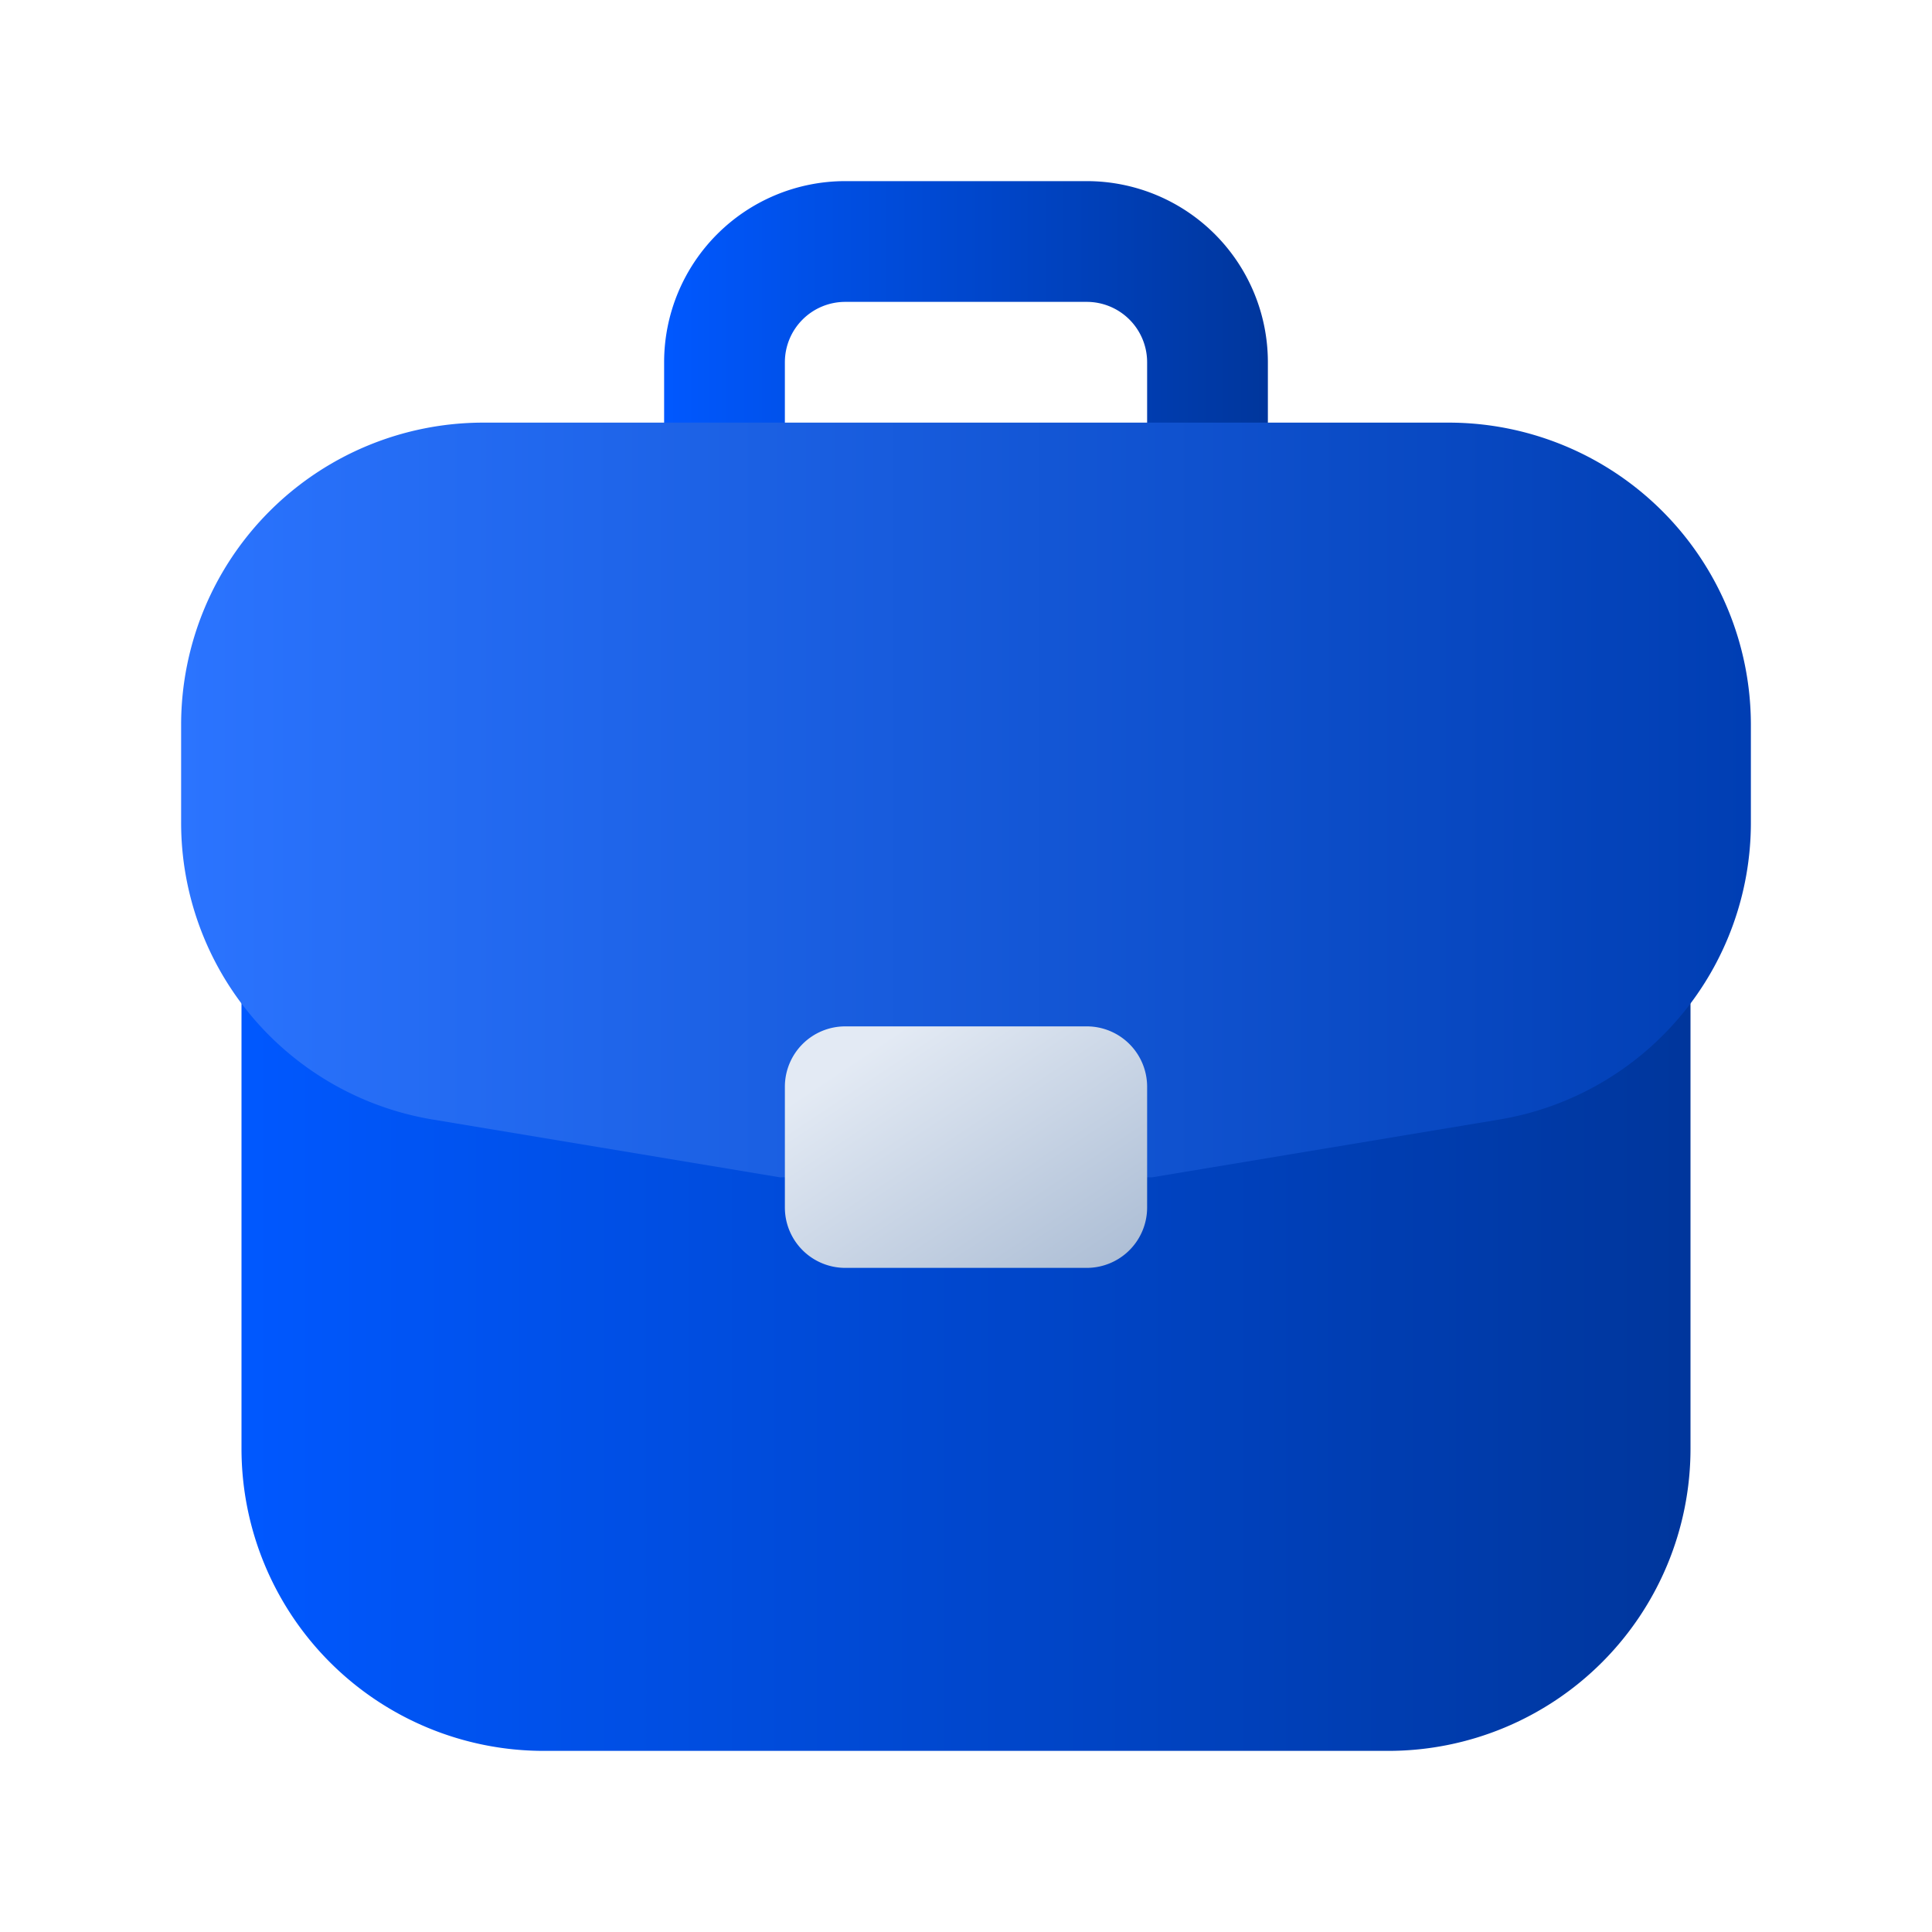 <?xml version="1.0" encoding="UTF-8"?>
<svg xmlns="http://www.w3.org/2000/svg" width="64" height="64" fill="none">
  <path d="M40 18a2 2 0 0 1-2-2v-4a2 2 0 0 0-2-2h-8a2 2 0 0 0-2 2v4a2 2 0 0 1-4 0v-4a6 6 0 0 1 6-6h8a6 6 0 0 1 6 6v4a2 2 0 0 1-2 2Z" fill="url(#a)"></path>
  <path d="M18 58A10.012 10.012 0 0 1 8 48V24.626h48V48a10.012 10.012 0 0 1-10 10H18Z" fill="url(#b)"></path>
  <path d="m25.834 39-11.476-1.91A9.968 9.968 0 0 1 6 27.226V24a10.012 10.012 0 0 1 10-10h32a10.013 10.013 0 0 1 10 10v3.226a9.968 9.968 0 0 1-8.358 9.864L38.166 39H25.834Z" fill="url(#c)"></path>
  <path d="M36 34h-8a2 2 0 0 0-2 2v4a2 2 0 0 0 2 2h8a2 2 0 0 0 2-2v-4a2 2 0 0 0-2-2Z" fill="url(#d)"></path>
  <defs>
    <linearGradient id="a" x1="22" y1="12" x2="42" y2="12" gradientUnits="userSpaceOnUse">
      <stop stop-color="#0058FF"></stop>
      <stop offset="1" stop-color="#00369C"></stop>
    </linearGradient>
    <linearGradient id="b" x1="8" y1="41.312" x2="56" y2="41.312" gradientUnits="userSpaceOnUse">
      <stop stop-color="#0058FF"></stop>
      <stop offset="1" stop-color="#00369C"></stop>
    </linearGradient>
    <linearGradient id="c" x1="6" y1="26.5" x2="58" y2="26.5" gradientUnits="userSpaceOnUse">
      <stop stop-color="#2B74FF"></stop>
      <stop offset="1" stop-color="#003EB3"></stop>
    </linearGradient>
    <linearGradient id="d" x1="27.557" y1="35.594" x2="33.289" y2="44.192" gradientUnits="userSpaceOnUse">
      <stop stop-color="#E3EAF4"></stop>
      <stop offset="1" stop-color="#AEBFD6"></stop>
    </linearGradient>
  </defs>
</svg>
